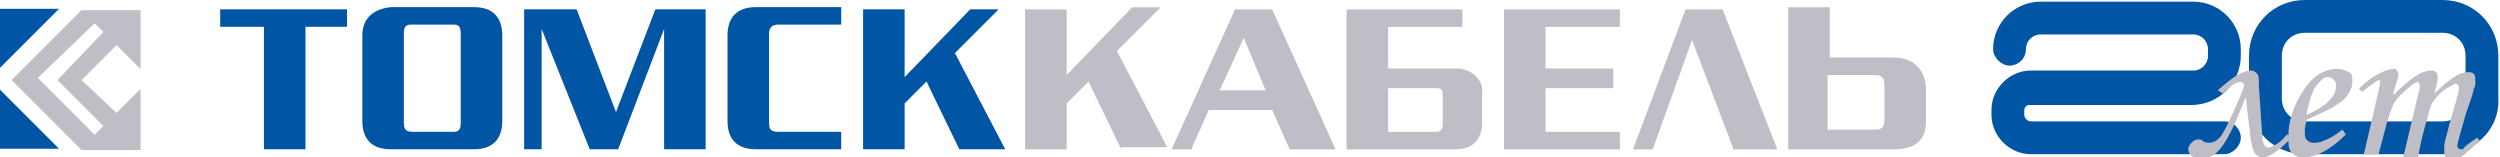 <?xml version="1.0" encoding="UTF-8"?> <!-- Generator: Adobe Illustrator 24.1.1, SVG Export Plug-In . SVG Version: 6.00 Build 0) --> <svg xmlns:cc="http://creativecommons.org/ns#" xmlns:dc="http://purl.org/dc/elements/1.1/" xmlns:rdf="http://www.w3.org/1999/02/22-rdf-syntax-ns#" xmlns:svg="http://www.w3.org/2000/svg" xmlns="http://www.w3.org/2000/svg" xmlns:xlink="http://www.w3.org/1999/xlink" id="logo_main" x="0px" y="0px" viewBox="0 0 152.4 9.6" style="enable-background:new 0 0 152.4 9.6;" xml:space="preserve"> <style type="text/css"> .st0{clip-path:url(#SVGID_2_);} .st1{fill-rule:evenodd;clip-rule:evenodd;fill:#0056A5;} .st2{fill-rule:evenodd;clip-rule:evenodd;fill:#BFBEC6;} .st3{fill:#0056A5;} .st4{fill:#BFBEC6;} </style> <g> <g id="g10" transform="matrix(1.333,0,0,-1.333,0,9.639)"> <g id="g12"> <g> <defs> <rect id="SVGID_1_" x="-14.7" y="-0.7" width="117.4" height="8.6"></rect> </defs> <clipPath id="SVGID_2_"> <use xlink:href="#SVGID_1_" style="overflow:visible;"></use> </clipPath> <g id="g14" class="st0"> <g id="g20" transform="translate(15.77,6.305)"> <path id="path22" class="st1" d="M-1.8-0.3v-5.6h-1.9v5.6h-2v0.8h5.8v-0.8H-1.8z M5.3-4.7C5.3-5,5.2-5.1,5-5.1H3.1 C2.8-5.1,2.7-5,2.7-4.7v4.1c0,0.3,0.1,0.4,0.3,0.4H5c0.2,0,0.3-0.1,0.3-0.4V-4.7z M7.2-4.6v3.9c0,0.8-0.4,1.3-1.3,1.3H2.1 C1.2,0.5,0.8,0,0.8-0.7v-3.9c0-0.8,0.4-1.3,1.3-1.3h3.8C6.8-5.9,7.2-5.4,7.2-4.6 M14.6-5.9v5.5h0l-2.1-5.5h-1.3L9-0.4h0v-5.5 H8.2v6.4h2.4l1.8-4.7l1.8,4.7h2.3v-6.4L14.6-5.9z M18.8-5.9c-0.9,0-1.3,0.5-1.3,1.3v3.9c0,0.8,0.4,1.3,1.3,1.3h3.9v-0.8h-2.9 c-0.2,0-0.4-0.1-0.4-0.4v-4.1c0-0.3,0.1-0.4,0.4-0.4h2.9v-0.8L18.8-5.9z M28.1-5.9l-1.5,3.1l-1-1v-2.1h-1.9v6.4h1.9v-3.1 l3,3.1h1.3l-2-2l2.3-4.4L28.1-5.9z"></path> </g> <g id="g24" transform="translate(57.779)"> <path id="path26" class="st2" d="M-6.5,0.4l-1.5,3.1l-1-1V0.4h-1.9v6.4h1.9V3.8l3,3.1h1.3l-2-2l2.3-4.4H-6.5z M0.1,3.1H-2 l1.1,2.4L0.1,3.1z M3.3,0.4L0.4,6.8h-1.7l-2.9-6.4h0.9l0.8,1.8h2.9l0.8-1.8H3.3z M11,0.4v6.4h5.3V6h-3.4V4.1H16V3.2h-3.1v-2 h3.4V0.4H11z M19.3,6.8H21l2.5-6.4h-2l-1.9,5l-1.8-5h-0.9L19.3,6.8z M28.4,1.8c0-0.4-0.1-0.5-0.5-0.5h-2.1v2.5h2.1 c0.4,0,0.5-0.1,0.5-0.5V1.8z M28.8,4.6h-2.9v2.3H24V0.4h4.8c1,0,1.5,0.4,1.5,1.3v1.6C30.2,4.1,29.7,4.6,28.8,4.6 M8.8,4.1 l-3.1,0V6h3.4v0.8H3.8V0.4h5c0.8,0,1.2,0.5,1.2,1.2v1.3C10.1,3.5,9.6,4.1,8.8,4.1 M8.2,1.6c0-0.3-0.1-0.4-0.3-0.4H5.7v2h2.2 c0.3,0,0.3-0.1,0.3-0.4V1.6z"></path> </g> <g id="g28" transform="translate(0,7.229)"> <path id="path30" class="st1" d="M0-0.4v-2.7l2.7,2.7H0z M0-6.8h2.7L0-4.1V-6.8z"></path> </g> <g id="g32" transform="translate(7.229,4.168)"> <path id="path34" class="st2" d="M-0.8-0.1v2.7h-2.7l-3.2-3.2l3.2-3.2h2.7V-1l-1.1-1.1l-1.6,1.5L-1.9,1L-0.8-0.1z M-4.6-0.6 l2.1-2.1l-0.4-0.4l-2.6,2.6L-2.9,2l0.4-0.4L-4.6-0.6z"></path> </g> </g> </g> </g> </g> <g> <g> <path class="st3" d="M148.9,9.4h-8.4c-1.9,0-3.4-1.5-3.4-3.4V3.4c0-1.9,1.5-3.4,3.4-3.4h8.4c1.9,0,3.4,1.5,3.4,3.4V6 C152.4,7.9,150.8,9.4,148.9,9.4z M140.5,2c-0.8,0-1.4,0.6-1.4,1.4V6c0,0.8,0.6,1.4,1.4,1.4h8.4c0.8,0,1.4-0.6,1.4-1.4V3.4 c0-0.8-0.6-1.4-1.4-1.4H140.5z"></path> <path class="st3" d="M135.6,9.4h-11.8c-1.3,0-2.4-1.1-2.4-2.4V6.7c0-1.3,1.1-2.4,2.4-2.4h9.9c0.5,0,0.9-0.4,0.9-0.9V3 c0-0.5-0.4-0.9-0.9-0.9h-9.3c-0.5,0-0.9,0.4-0.9,0.9c0,0.6-0.5,1-1,1s-1-0.5-1-1c0-1.6,1.3-2.9,2.9-2.9h9.3 c1.6,0,2.9,1.3,2.9,2.9v0.4c0,1.6-1.3,3-3,3h-9.9c-0.2,0-0.3,0.2-0.3,0.3V7c0,0.2,0.2,0.4,0.4,0.4h11.8c0.6,0,1,0.5,1,1 S136.1,9.4,135.6,9.4z"></path> </g> <g> <g> <path class="st4" d="M139.8,8.3c-0.8,0.8-1.4,1.3-1.9,1.3c-0.1,0-0.3-0.1-0.4-0.2c-0.1-0.1-0.2-0.4-0.3-0.9l-0.3-2.6 c-0.6,1.6-1.1,2.6-1.5,3.1s-0.8,0.7-1.3,0.7c-0.2,0-0.4-0.1-0.5-0.2c-0.1-0.1-0.2-0.2-0.2-0.4c0-0.2,0.1-0.3,0.2-0.4 c0.1-0.1,0.2-0.2,0.4-0.2c0.1,0,0.2,0,0.3,0.1c0.1,0.1,0.3,0.1,0.4,0.1c0.2,0,0.4-0.1,0.6-0.3s0.5-0.8,0.9-1.7 c0.4-0.9,0.6-1.4,0.6-1.5c0-0.1-0.1-0.2-0.2-0.2c-0.3,0-0.6,0.2-1.1,0.7l-0.3-0.2c0.9-0.8,1.5-1.2,2-1.2c0.2,0,0.3,0.1,0.4,0.2 s0.1,0.3,0.1,0.7l0.2,3c0,0.6,0.2,0.8,0.4,0.8c0.1,0,0.3-0.1,0.6-0.3c0.3-0.2,0.4-0.4,0.5-0.5L139.8,8.3z"></path> <path class="st4" d="M142.8,7.9l0.2,0.3c-1,1-1.9,1.4-2.6,1.4c-0.3,0-0.5-0.1-0.7-0.3c-0.2-0.2-0.2-0.5-0.2-1 c0-0.9,0.3-1.8,0.8-2.6c0.6-1,1.3-1.5,2.2-1.5c0.3,0,0.5,0.1,0.7,0.2c0.2,0.1,0.2,0.3,0.2,0.6c0,0.3-0.1,0.5-0.3,0.8 s-0.5,0.5-1,0.8c-0.2,0.1-0.8,0.4-1.5,0.7c0,0.2-0.1,0.4-0.1,0.6c0,0.3,0,0.5,0.1,0.6c0.1,0.1,0.2,0.2,0.4,0.2 c0.2,0,0.4,0,0.6-0.1C141.9,8.5,142.3,8.3,142.8,7.9z M140.6,7c0.7-0.3,1.2-0.6,1.5-1c0.2-0.2,0.3-0.5,0.3-0.7 c0-0.2,0-0.3-0.1-0.4c-0.1-0.1-0.2-0.2-0.4-0.2c-0.2,0-0.3,0.1-0.4,0.2c-0.2,0.2-0.4,0.4-0.5,0.7C140.8,6,140.7,6.5,140.6,7z"></path> <path class="st4" d="M144,5.6l-0.2-0.2c0.4-0.4,0.8-0.7,1.2-0.9c0.4-0.2,0.7-0.3,0.9-0.3c0.1,0,0.2,0,0.2,0.1 c0,0,0.1,0.1,0.1,0.2c0,0.1,0,0.2-0.1,0.5c-0.1,0.3-0.2,0.6-0.2,0.8c1-1,1.7-1.5,2.3-1.5c0.1,0,0.2,0,0.3,0.1 c0.1,0.1,0.1,0.2,0.1,0.4c0,0.2-0.1,0.5-0.2,0.9c0.5-0.5,0.9-0.8,1.2-1c0.3-0.2,0.6-0.3,0.8-0.3c0.2,0,0.3,0,0.4,0.1 c0.1,0.1,0.1,0.3,0.1,0.5c0,0.1,0,0.3-0.1,0.4c0,0.2-0.2,0.7-0.5,1.6c-0.3,1.1-0.5,1.7-0.5,1.9c0,0.1,0.1,0.2,0.2,0.2 c0.1,0,0.2,0,0.2-0.1c0.2-0.2,0.5-0.4,0.8-0.6l0.2,0.2c-0.1,0.1-0.3,0.2-0.5,0.4c-0.3,0.3-0.6,0.5-0.7,0.6 c-0.2,0.1-0.4,0.2-0.6,0.2c-0.1,0-0.2-0.1-0.3-0.2c-0.1-0.1-0.1-0.3-0.1-0.5c0-0.2,0-0.4,0.1-0.7c0.1-0.3,0.2-0.9,0.5-1.8 c0.2-0.7,0.3-1.1,0.3-1.3c0-0.1-0.1-0.2-0.2-0.2c-0.1,0-0.2,0.1-0.4,0.2c-0.4,0.2-0.7,0.5-0.9,0.8c-0.2,0.2-0.3,0.6-0.4,1 c-0.3,1-0.5,1.9-0.6,2.5h-0.9l0.9-3.8c0.1-0.3,0.1-0.4,0.1-0.5c0-0.1,0-0.1,0-0.2c0,0-0.1-0.1-0.1-0.1c-0.1,0-0.3,0.1-0.5,0.3 c-0.4,0.3-0.7,0.6-0.9,0.9c-0.2,0.3-0.3,0.7-0.5,1.3L145,9.4h-0.9l0.7-3c0.2-0.9,0.3-1.3,0.3-1.4c0-0.1,0-0.1-0.1-0.1 C144.9,4.9,144.5,5.2,144,5.6z"></path> </g> </g> </g> </g> </svg> 